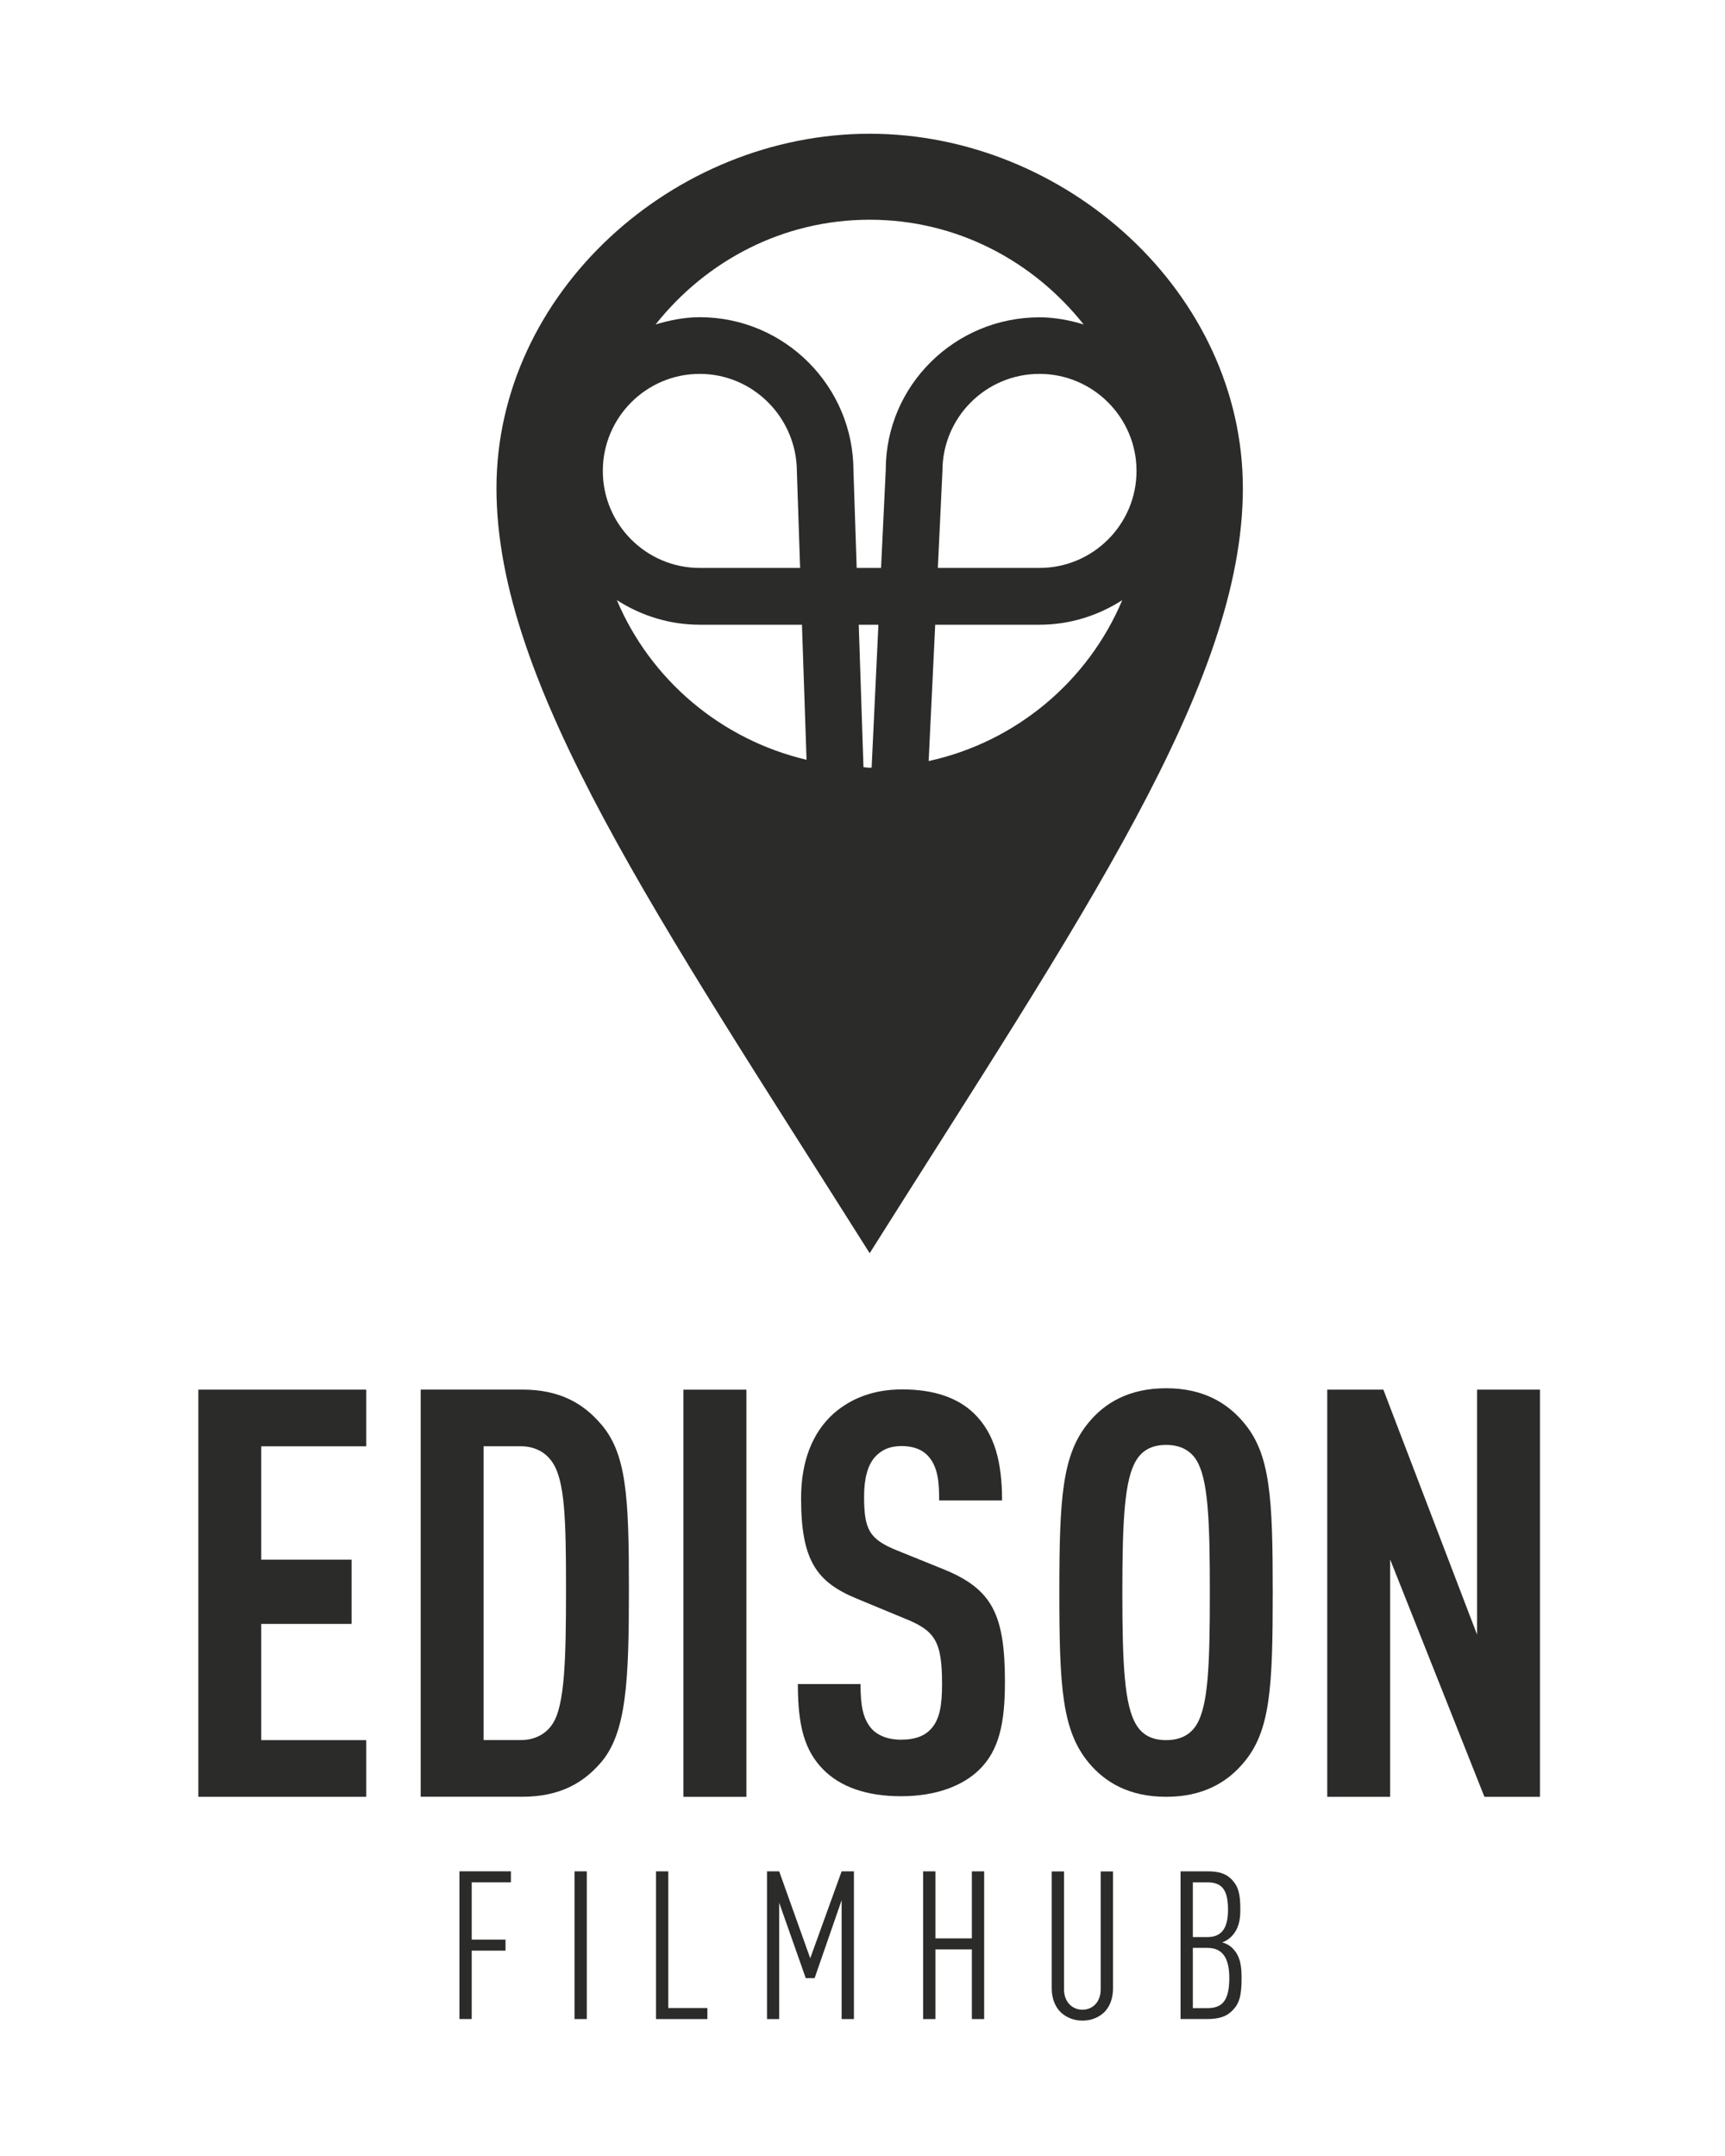 <?xml version="1.0"?>
<svg width="200" height="250" xmlns="http://www.w3.org/2000/svg" xmlns:svg="http://www.w3.org/2000/svg" version="1.1" xml:space="preserve">
 <defs id="defs6">
  <clipPath clipPathUnits="userSpaceOnUse" id="clipPath36">
   <path d="m-107.25,799.28l841.89,0l0,-595.28l-841.89,0l0,595.28z" id="path34"/>
  </clipPath>
 </defs>
 <g class="layer">
  <title>Layer 1</title>
  <g id="g10" transform="matrix(1.333 0 0 -1.333 0 793.701)">
   <g id="g12" transform="translate(148.279 227.682)">
    <path d="m-107.25,204l0,-4.98l2.94,0l0,-0.96l-2.94,0l0,-5.95l-1.07,0l0,12.85l4.48,0l0,-0.96l-3.41,0z" fill="#2b2b2a" fill-rule="nonzero" id="path14"/>
   </g>
   <path d="m49.97,432.64l1.07,0l0,-12.85l-1.07,0l0,12.85z" fill="#2b2b2a" fill-rule="nonzero" id="path16"/>
   <g id="g18" transform="translate(164.307 215.789)">
    <path d="m-107.25,204l0,12.85l1.07,0l0,-11.89l3.4,0l0,-0.96l-4.47,0z" fill="#2b2b2a" fill-rule="nonzero" id="path20"/>
   </g>
   <g id="g22" transform="translate(180.453 215.789)">
    <path d="m-107.25,204l0,10.34l-2.35,-6.78l-0.77,0l-2.31,6.56l0,-10.12l-1.06,0l0,12.85l1.06,0l2.7,-7.56l2.73,7.56l1.07,0l0,-12.85l-1.07,0z" fill="#2b2b2a" fill-rule="nonzero" id="path24"/>
   </g>
   <g id="g26" transform="translate(191.781 215.789)">
    <path d="m-107.25,204l0,6.06l-3.17,0l0,-6.06l-1.07,0l0,12.85l1.07,0l0,-5.83l3.17,0l0,5.83l1.07,0l0,-12.85l-1.07,0z" fill="#2b2b2a" fill-rule="nonzero" id="path28"/>
   </g>
   <g id="g30">
    <g clip-path="url(#clipPath36)" id="g32">
     <g id="g38" transform="translate(203.297 216.384)">
      <path d="m-107.25,204c-0.51,-0.48 -1.17,-0.73 -1.9,-0.73c-0.72,0 -1.38,0.25 -1.89,0.73c-0.47,0.47 -0.78,1.17 -0.78,2.08l0,10.17l1.07,0l0,-10.26c0,-1.1 0.72,-1.77 1.6,-1.77c0.89,0 1.59,0.67 1.59,1.77l0,10.26l1.07,0l0,-10.17c0,-0.91 -0.29,-1.61 -0.76,-2.08" fill="#2b2b2a" fill-rule="nonzero" id="path40"/>
     </g>
     <g id="g42" transform="translate(212.262 221.981)">
      <path d="m-107.25,204l-1.26,0l0,-5.24l1.26,0c1.23,0 1.91,0.56 1.91,2.62c0,1.87 -0.68,2.62 -1.91,2.62m0,5.7l-1.26,0l0,-4.76l1.26,0c1.16,0 1.8,0.66 1.8,2.38c0,1.85 -0.62,2.38 -1.8,2.38m2.18,-11.15c-0.51,-0.52 -1.15,-0.74 -2.22,-0.74l-2.29,0l0,12.85l2.31,0c1.05,0 1.66,-0.2 2.17,-0.74c0.54,-0.58 0.72,-1.21 0.72,-2.57c0,-0.92 -0.13,-1.69 -0.77,-2.36c-0.26,-0.25 -0.55,-0.43 -0.81,-0.51c0.33,-0.09 0.64,-0.25 0.89,-0.5c0.71,-0.7 0.8,-1.61 0.8,-2.63c0,-1.61 -0.24,-2.23 -0.8,-2.8" fill="#2b2b2a" fill-rule="nonzero" id="path44"/>
     </g>
     <g id="g46" transform="translate(124.502 235.123)">
      <path d="m-107.25,204l0,35.42l14.6,0l0,-4.93l-9.13,0l0,-9.86l7.86,0l0,-5.59l-7.86,0l0,-10.11l9.13,0l0,-4.93l-14.6,0z" fill="#2b2b2a" fill-rule="nonzero" id="path48"/>
     </g>
     <g id="g50" transform="translate(155.311 264.198)">
      <path d="m-107.25,204c-0.54,0.83 -1.47,1.42 -2.78,1.42l-3.22,0l0,-25.56l3.22,0c1.31,0 2.24,0.58 2.78,1.41c1.07,1.61 1.17,5.69 1.17,11.75c0,6.05 -0.1,9.37 -1.17,10.98m4.11,-26.2c-1.42,-1.61 -3.42,-2.87 -6.74,-2.87l-8.84,0l0,35.42l8.84,0c3.32,0 5.32,-1.27 6.74,-2.89c2.34,-2.58 2.53,-6.44 2.53,-14.44c0,-8.01 -0.19,-12.63 -2.53,-15.22" fill="#2b2b2a" fill-rule="nonzero" id="path52"/>
     </g>
     <path d="m59.44,474.54l5.48,0l0,-35.42l-5.48,0l0,35.42z" fill="#2b2b2a" fill-rule="nonzero" id="path54"/>
     <g id="g56" transform="translate(192.407 237.463)">
      <path d="m-107.25,204c-1.42,-1.37 -3.71,-2.29 -6.79,-2.29c-3.02,0 -5.27,0.83 -6.73,2.29c-1.66,1.67 -2.24,3.81 -2.24,7.47l5.45,0c0,-1.86 0.2,-3.03 0.98,-3.91c0.49,-0.53 1.33,-0.93 2.54,-0.93c1.28,0 2.1,0.35 2.65,0.98c0.72,0.83 0.92,2 0.92,3.86c0,3.71 -0.59,4.64 -3.27,5.71l-4.15,1.72c-3.52,1.45 -4.84,3.36 -4.84,8.73c0,3.13 0.93,5.67 2.84,7.38c1.51,1.31 3.46,2.09 5.95,2.09c2.78,0 4.84,-0.73 6.25,-2.09c1.81,-1.76 2.44,-4.25 2.44,-7.57l-5.47,0c0,1.56 -0.1,2.78 -0.83,3.71c-0.49,0.63 -1.27,1.02 -2.44,1.02c-1.12,0 -1.81,-0.39 -2.34,-0.98c-0.63,-0.73 -0.92,-1.9 -0.92,-3.41c0,-2.84 0.43,-3.71 2.87,-4.69l4.1,-1.66c4.16,-1.71 5.28,-3.9 5.28,-9.77c0,-3.56 -0.49,-5.95 -2.25,-7.66" fill="#2b2b2a" fill-rule="nonzero" id="path58"/>
     </g>
     <g id="g60" transform="translate(211.31 264.414)">
      <path d="m-107.25,204c-0.49,0.78 -1.32,1.32 -2.63,1.32c-1.33,0 -2.11,-0.54 -2.59,-1.32c-1.03,-1.66 -1.22,-5.17 -1.22,-11.52c0,-6.35 0.19,-9.86 1.22,-11.52c0.48,-0.79 1.26,-1.32 2.59,-1.32c1.31,0 2.14,0.53 2.63,1.32c1.03,1.66 1.17,5.18 1.17,11.52c0,6.35 -0.15,9.86 -1.17,11.52m4.11,-26.32c-1.43,-1.71 -3.53,-2.97 -6.74,-2.97c-3.23,0 -5.33,1.27 -6.74,2.97c-2.31,2.79 -2.55,6.55 -2.55,14.8c0,8.25 0.24,12.01 2.55,14.79c1.41,1.71 3.51,2.98 6.74,2.98c3.21,0 5.31,-1.27 6.74,-2.98c2.33,-2.74 2.53,-6.54 2.53,-14.79c0,-8.25 -0.2,-12.06 -2.53,-14.8" fill="#2b2b2a" fill-rule="nonzero" id="path62"/>
     </g>
     <g id="g64" transform="translate(236.362 235.123)">
      <path d="m-107.25,204l-8.2,20.65l0,-20.65l-5.47,0l0,35.42l4.88,0l8.15,-21.31l0,21.31l5.47,0l0,-35.42l-4.83,0z" fill="#2b2b2a" fill-rule="nonzero" id="path66"/>
     </g>
     <g id="g68" transform="translate(188.023 325.221)">
      <path d="m-107.25,204l0.57,11.86l9.07,0c2.65,0 5.12,0.8 7.2,2.14c-2.96,-7.04 -9.22,-12.33 -16.84,-14m-4.14,16.8l-2.12,0l-0.28,8.44c0,7.37 -5.99,13.37 -13.37,13.37c-1.34,0 -2.61,-0.26 -3.84,-0.63c4.37,5.51 11.04,9.11 18.62,9.11c7.58,0 14.24,-3.6 18.61,-9.11c-1.22,0.37 -2.5,0.62 -3.84,0.62c-7.37,0 -13.37,-5.94 -13.37,-13.25l-0.41,-8.55zm-0.82,-17.37c-0.06,0 -0.12,-0.01 -0.17,-0.01c-0.19,0 -0.36,0.04 -0.54,0.05l-0.41,12.39l1.71,0l-0.59,-12.43zm-22.16,14.57c2.09,-1.34 4.55,-2.14 7.21,-2.14l8.89,0l0.4,-11.75c-7.45,1.76 -13.57,6.96 -16.5,13.89m7.21,19.68c4.65,0 8.45,-3.82 8.45,-8.53l0.28,-8.35l-8.73,0c-4.65,0 -8.43,3.78 -8.43,8.44c0,4.65 3.78,8.44 8.43,8.44m37.99,-8.44c0,-4.66 -3.79,-8.44 -8.44,-8.44l-8.84,0l0.4,8.44c0,4.66 3.78,8.44 8.44,8.44c4.65,0 8.44,-3.79 8.44,-8.44m-23.21,29.33c-17.04,0 -32.46,-13.81 -32.46,-30.84c0,-17.05 14.07,-37.38 32.46,-66.54c18.38,29.16 32.46,49.49 32.46,66.54c0,17.03 -15.43,30.84 -32.46,30.84" fill="#2b2b2a" fill-rule="nonzero" id="path70"/>
     </g>
    </g>
   </g>
  </g>
 </g>
</svg>